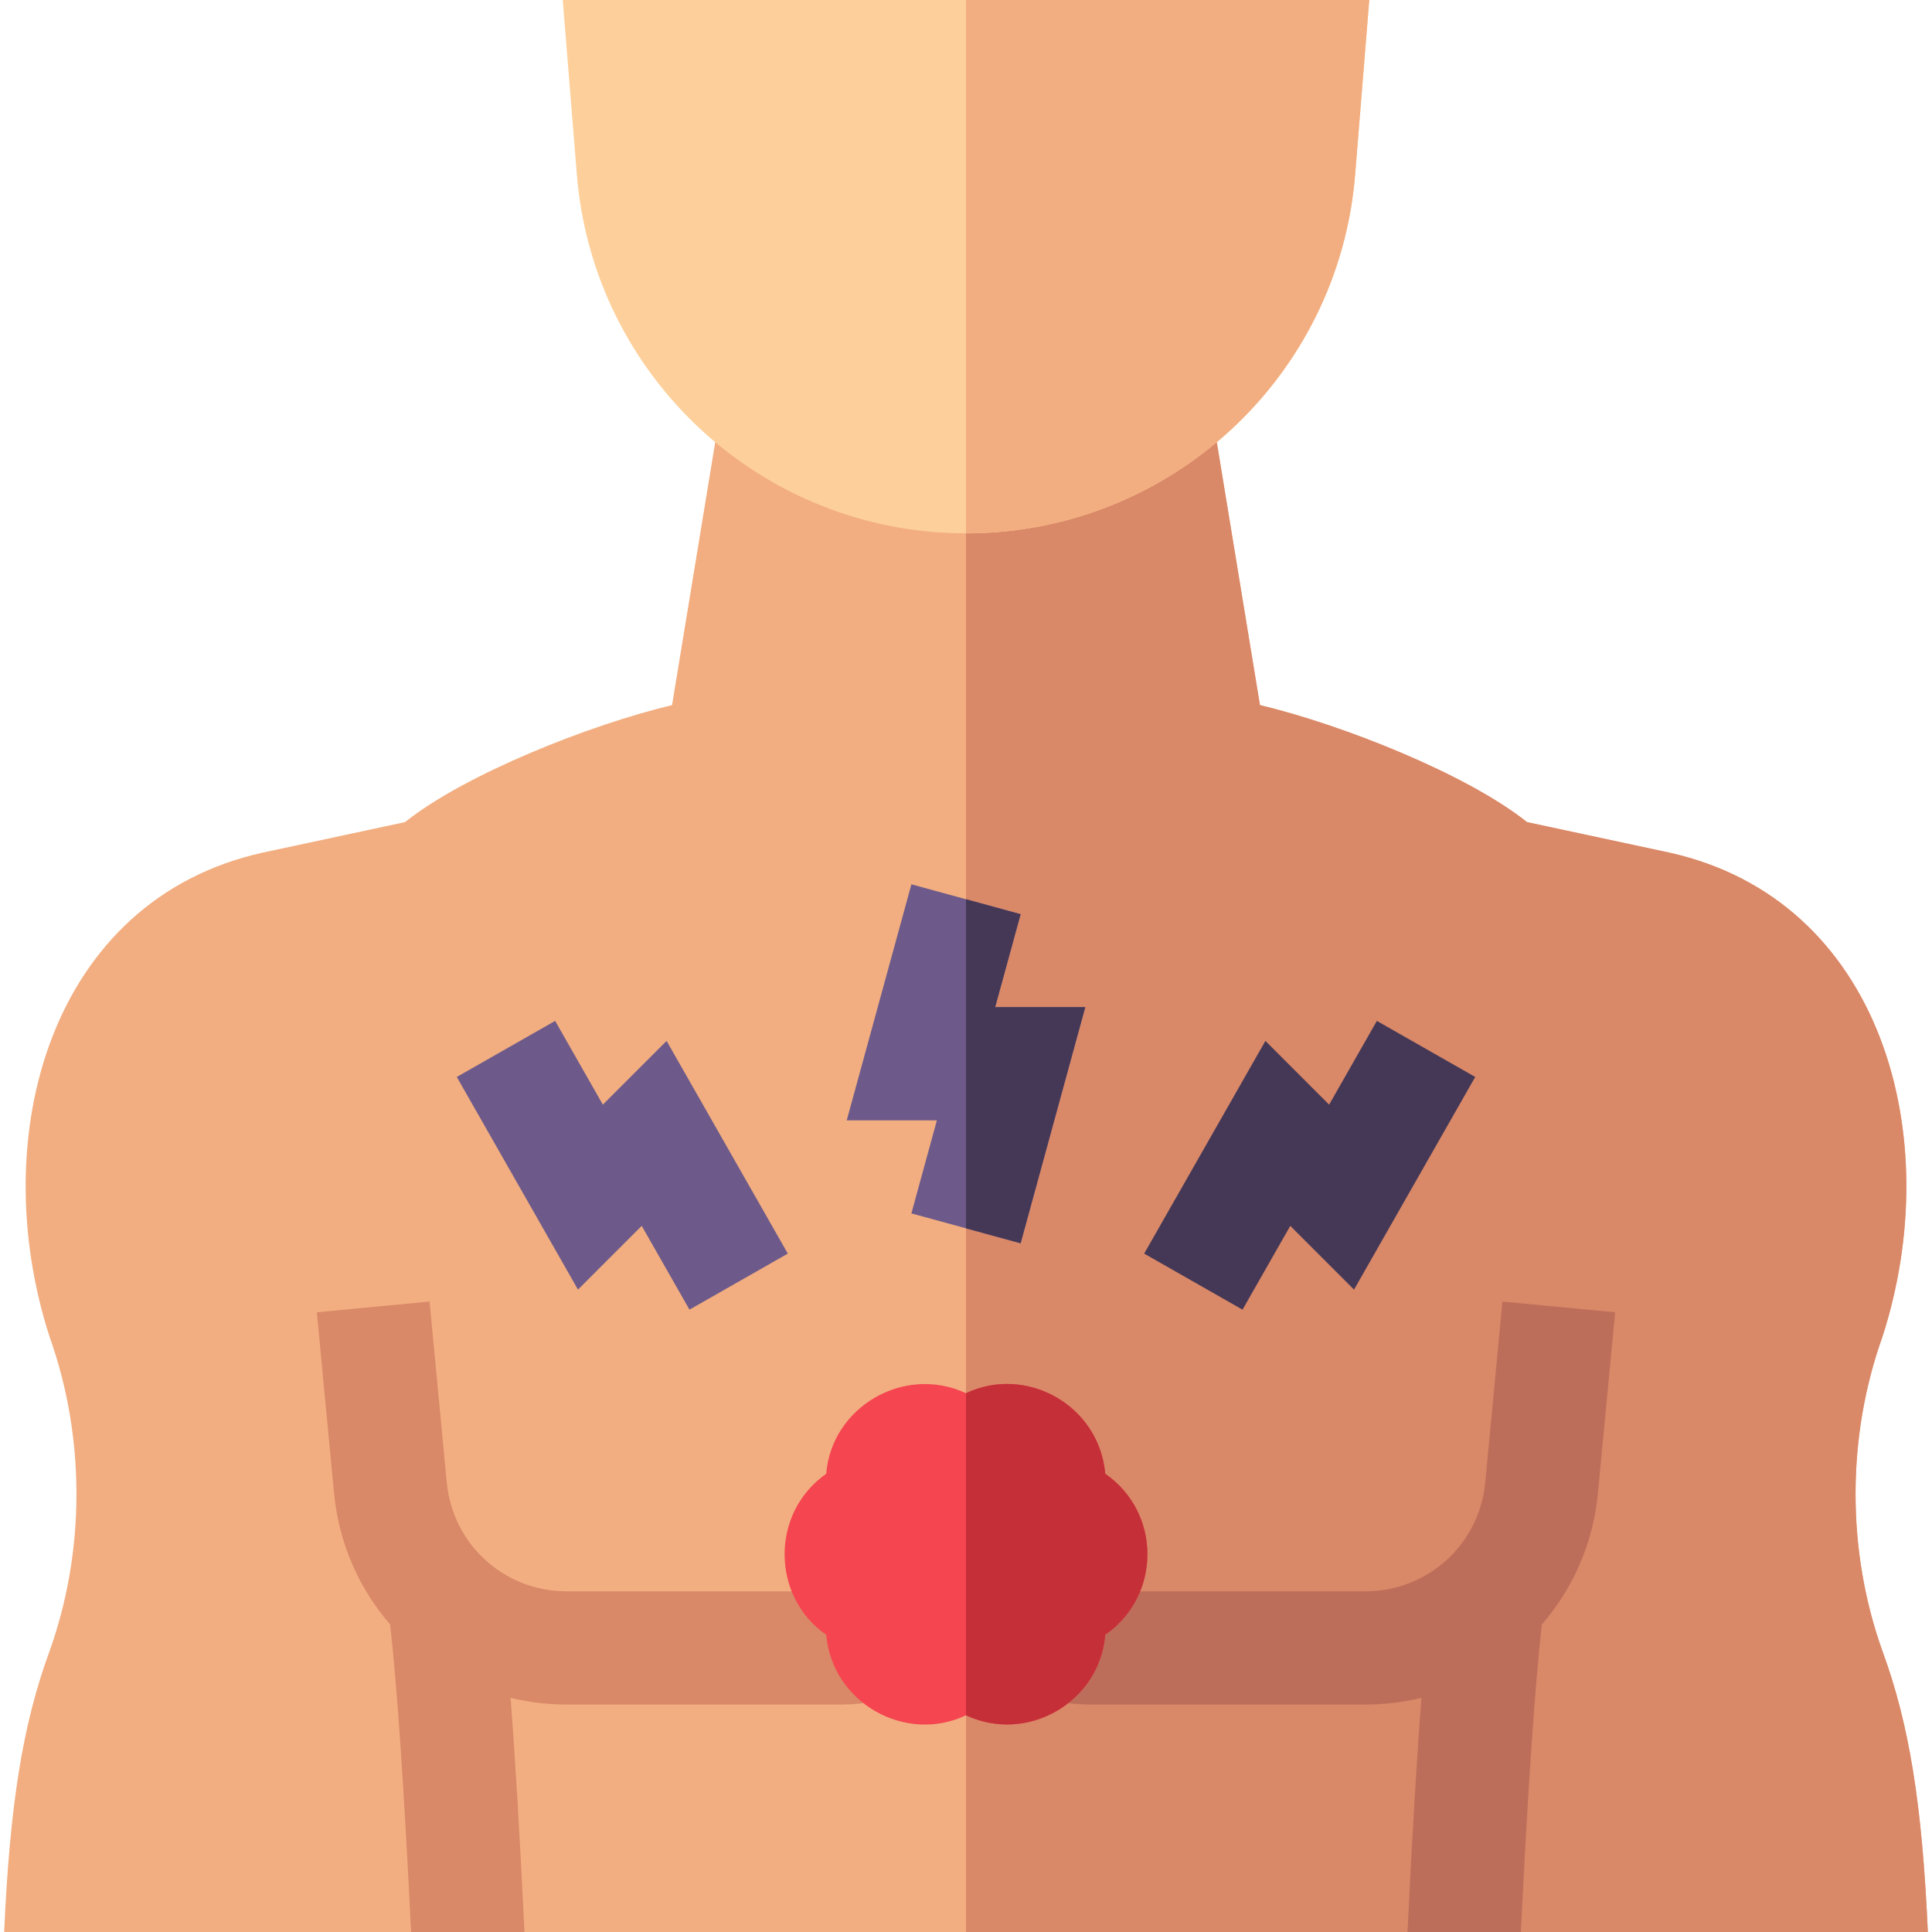 <svg id="Capa_1" enable-background="new 0 0 512 512" height="512" viewBox="0 0 512 512" width="512" xmlns="http://www.w3.org/2000/svg"><g><path d="m510.9 512h-107.85l-14.86-15-15.18 15h-234.02l-15.78-15-14.26 15h-107.85c1.51-33.74 4.9-55.02 12.06-74.52 9.48-26.53 9.45-56.67 0-83.15-17.25-53.25.25-115.91 56.47-128.38l37.69-8.08c16.02-12.77 49.06-25.83 70.78-31.01l11.44-69.68h132.92l11.44 69.68c21.72 5.18 54.76 18.24 70.78 31.01l37.69 8.08c56.22 12.47 73.72 75.13 56.47 128.38-9.45 26.48-9.48 56.62 0 83.15 7.16 19.5 10.55 40.78 12.06 74.52z" fill="#f2ae80"/><path d="m510.9 512h-107.85l-14.86-15-15.18 15h-117.01v-394.82h66.46l11.44 69.68c21.72 5.18 54.76 18.24 70.78 31.01l37.69 8.08c56.22 12.47 73.72 75.13 56.47 128.38-9.45 26.48-9.48 56.62 0 83.15 7.16 19.5 10.55 40.78 12.06 74.52z" fill="#d98868"/><path d="m287.6 266.91-17.13 62.57-14.47-3.96-14.47-3.96 6.75-24.65h-23.89l17.14-62.56 14.47 3.96 14.47 3.96-6.75 24.64z" fill="#6d5a8a"/><path d="m287.6 266.91-17.13 62.57-14.47-3.96v-87.21l14.47 3.96-6.75 24.64z" fill="#443856"/><path d="m182.718 347.073-12.657-22.206-16.893 16.893-32.117-56.356 26.065-14.853 12.646 22.189 16.89-16.888 32.129 56.364z" fill="#6d5a8a"/><path d="m329.281 347.073-26.062-14.857 32.13-56.365 16.889 16.889 12.646-22.189 26.065 14.853-32.118 56.356-16.892-16.892z" fill="#443856"/><path d="m428.03 347.77-4.56 47.9c-1.27 13.38-6.67 25.38-14.87 34.82-1.87 16.76-3.73 44.11-5.55 81.51h-30.04c1.21-25.29 2.44-45.87 3.69-62.06-4.76 1.16-9.74 1.78-14.87 1.78h-72.82c-12.77 0-24.39-4.89-33.01-12.99-8.62 8.1-20.24 12.99-33.01 12.99h-72.82c-5.13 0-10.11-.62-14.87-1.78 1.25 16.19 2.48 36.77 3.69 62.06h-30.04c-1.82-37.4-3.68-64.75-5.55-81.51-8.2-9.44-13.6-21.44-14.87-34.82l-4.56-47.9 29.87-2.84 4.55 47.9c1.57 16.47 15.23 28.89 31.78 28.89h72.82c9.44 0 17.21-7.09 18.07-16.49h29.88c.86 9.4 8.63 16.49 18.07 16.49h72.82c16.55 0 30.21-12.42 31.78-28.89l4.55-47.9z" fill="#d98868"/><path d="m428.03 347.77-4.56 47.9c-1.27 13.38-6.67 25.38-14.87 34.82-1.87 16.76-3.73 44.11-5.55 81.51h-30.04c1.21-25.29 2.44-45.87 3.69-62.06-4.76 1.16-9.74 1.78-14.87 1.78h-72.82c-12.77 0-24.39-4.89-33.01-12.99v-33.5h14.94c.86 9.4 8.63 16.49 18.07 16.49h72.82c16.55 0 30.21-12.42 31.78-28.89l4.55-47.9z" fill="#bd6e5a"/><path d="m292.898 433.224c-1.39 17.65-20.45 29.01-36.9 21.35-15.99 7.58-35.44-3.21-37.03-21.33-14.55-10.06-14.89-32.24-.01-42.68 1.39-17.65 20.59-29.01 37.04-21.35 16-7.58 35.31 3.22 36.9 21.35 14.9 10.32 14.9 32.34 0 42.66z" fill="#f54550"/><path d="m292.898 433.224c-1.39 17.65-20.45 29.01-36.9 21.35v-85.36c16-7.58 35.31 3.22 36.9 21.35 14.9 10.32 14.9 32.34 0 42.66z" fill="#c42f38"/><path d="m362.87 0-3.74 46.23c-2.17 26.87-14.48 50.65-32.98 67.71s-43.19 27.41-70.15 27.41c-53.91 0-98.78-41.39-103.13-95.12l-3.74-46.23z" fill="#fdcf9a"/><path d="m362.87 0-3.74 46.23c-2.17 26.87-14.48 50.65-32.98 67.71s-43.19 27.41-70.15 27.41v-141.35z" fill="#f2ae80"/></g></svg>